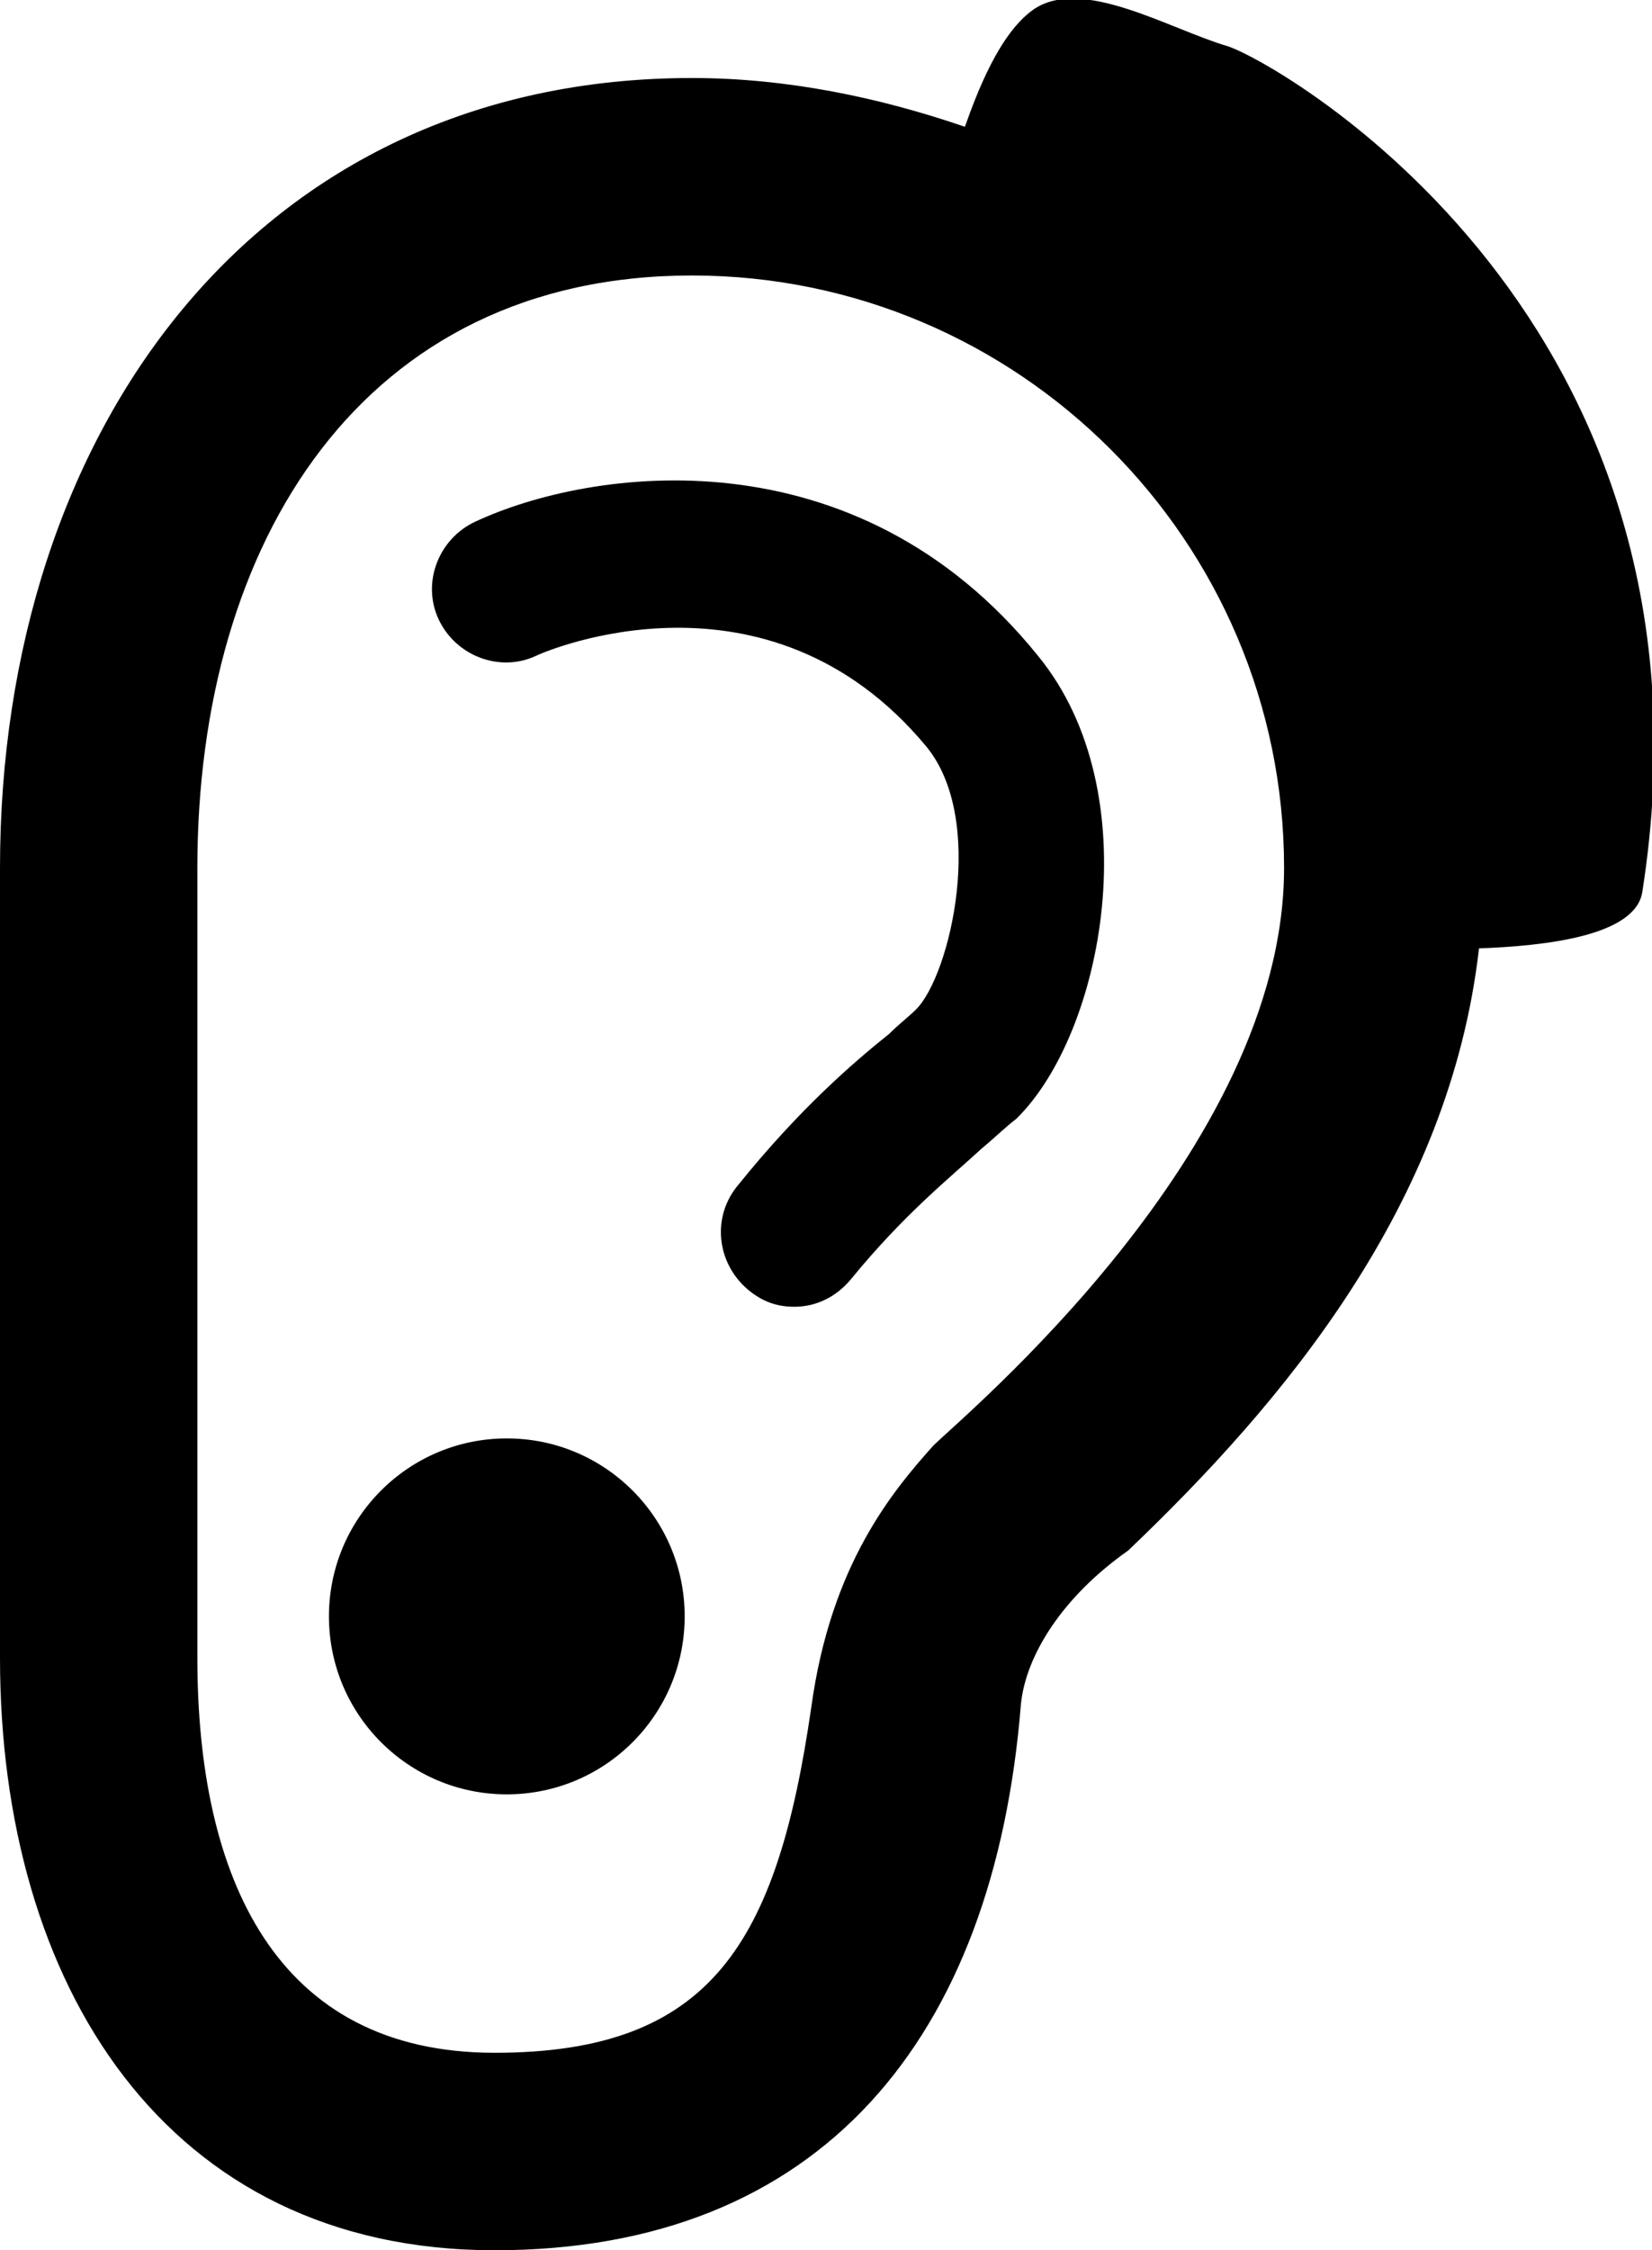<svg xmlns="http://www.w3.org/2000/svg" viewBox="0 0 67.8 92.3"><circle cx="20.8" cy="66.3" r="7.3"/><path d="M50.4 1.9c-2.4-.7-6-2.9-8-1.5-1.4 1-2.3 3.4-2.8 4.8-3.5-1.2-7.3-2-11.2-2C10.5 3.2 0 17.7 0 35.6V68c0 13.4 6.8 24.3 20.3 24.3 13.4 0 20.5-8.7 21.6-22.4.2-2 1.7-4.4 4.4-6.3 6.4-6.1 13.2-14.2 14.4-24.7 2.7-.1 6.4-.5 6.7-2.3 3.7-23.5-14.9-34-17-34.7zM38.3 59.3c-1.7 1.9-4.2 4.9-5 10.7-1.4 9.7-4.1 14.2-13 14.2-9 0-12.2-7.2-12.2-16.2V35.6c0-13.4 6.8-24.3 20.3-24.3 13.4 0 24.3 10.9 24.3 24.3 0 11.6-13.2 22.5-14.4 23.7z"/><path d="M19.5 21.4c-1.5.7-2.2 2.5-1.5 4 .7 1.5 2.5 2.2 4 1.5.4-.2 9.5-4.1 16 3.7 2.5 3 1 9.4-.4 10.8-.3.3-.7.6-1.1 1-1.5 1.2-3.7 3.1-6.2 6.2-1.1 1.3-.9 3.2.4 4.3.6.5 1.2.7 1.9.7.9 0 1.7-.4 2.3-1.1 2.2-2.7 4.1-4.2 5.4-5.4.6-.5 1-.9 1.4-1.2 3.6-3.5 5.5-13.4.9-19-7.5-9.3-18.4-7.7-23.1-5.5z"/></svg>